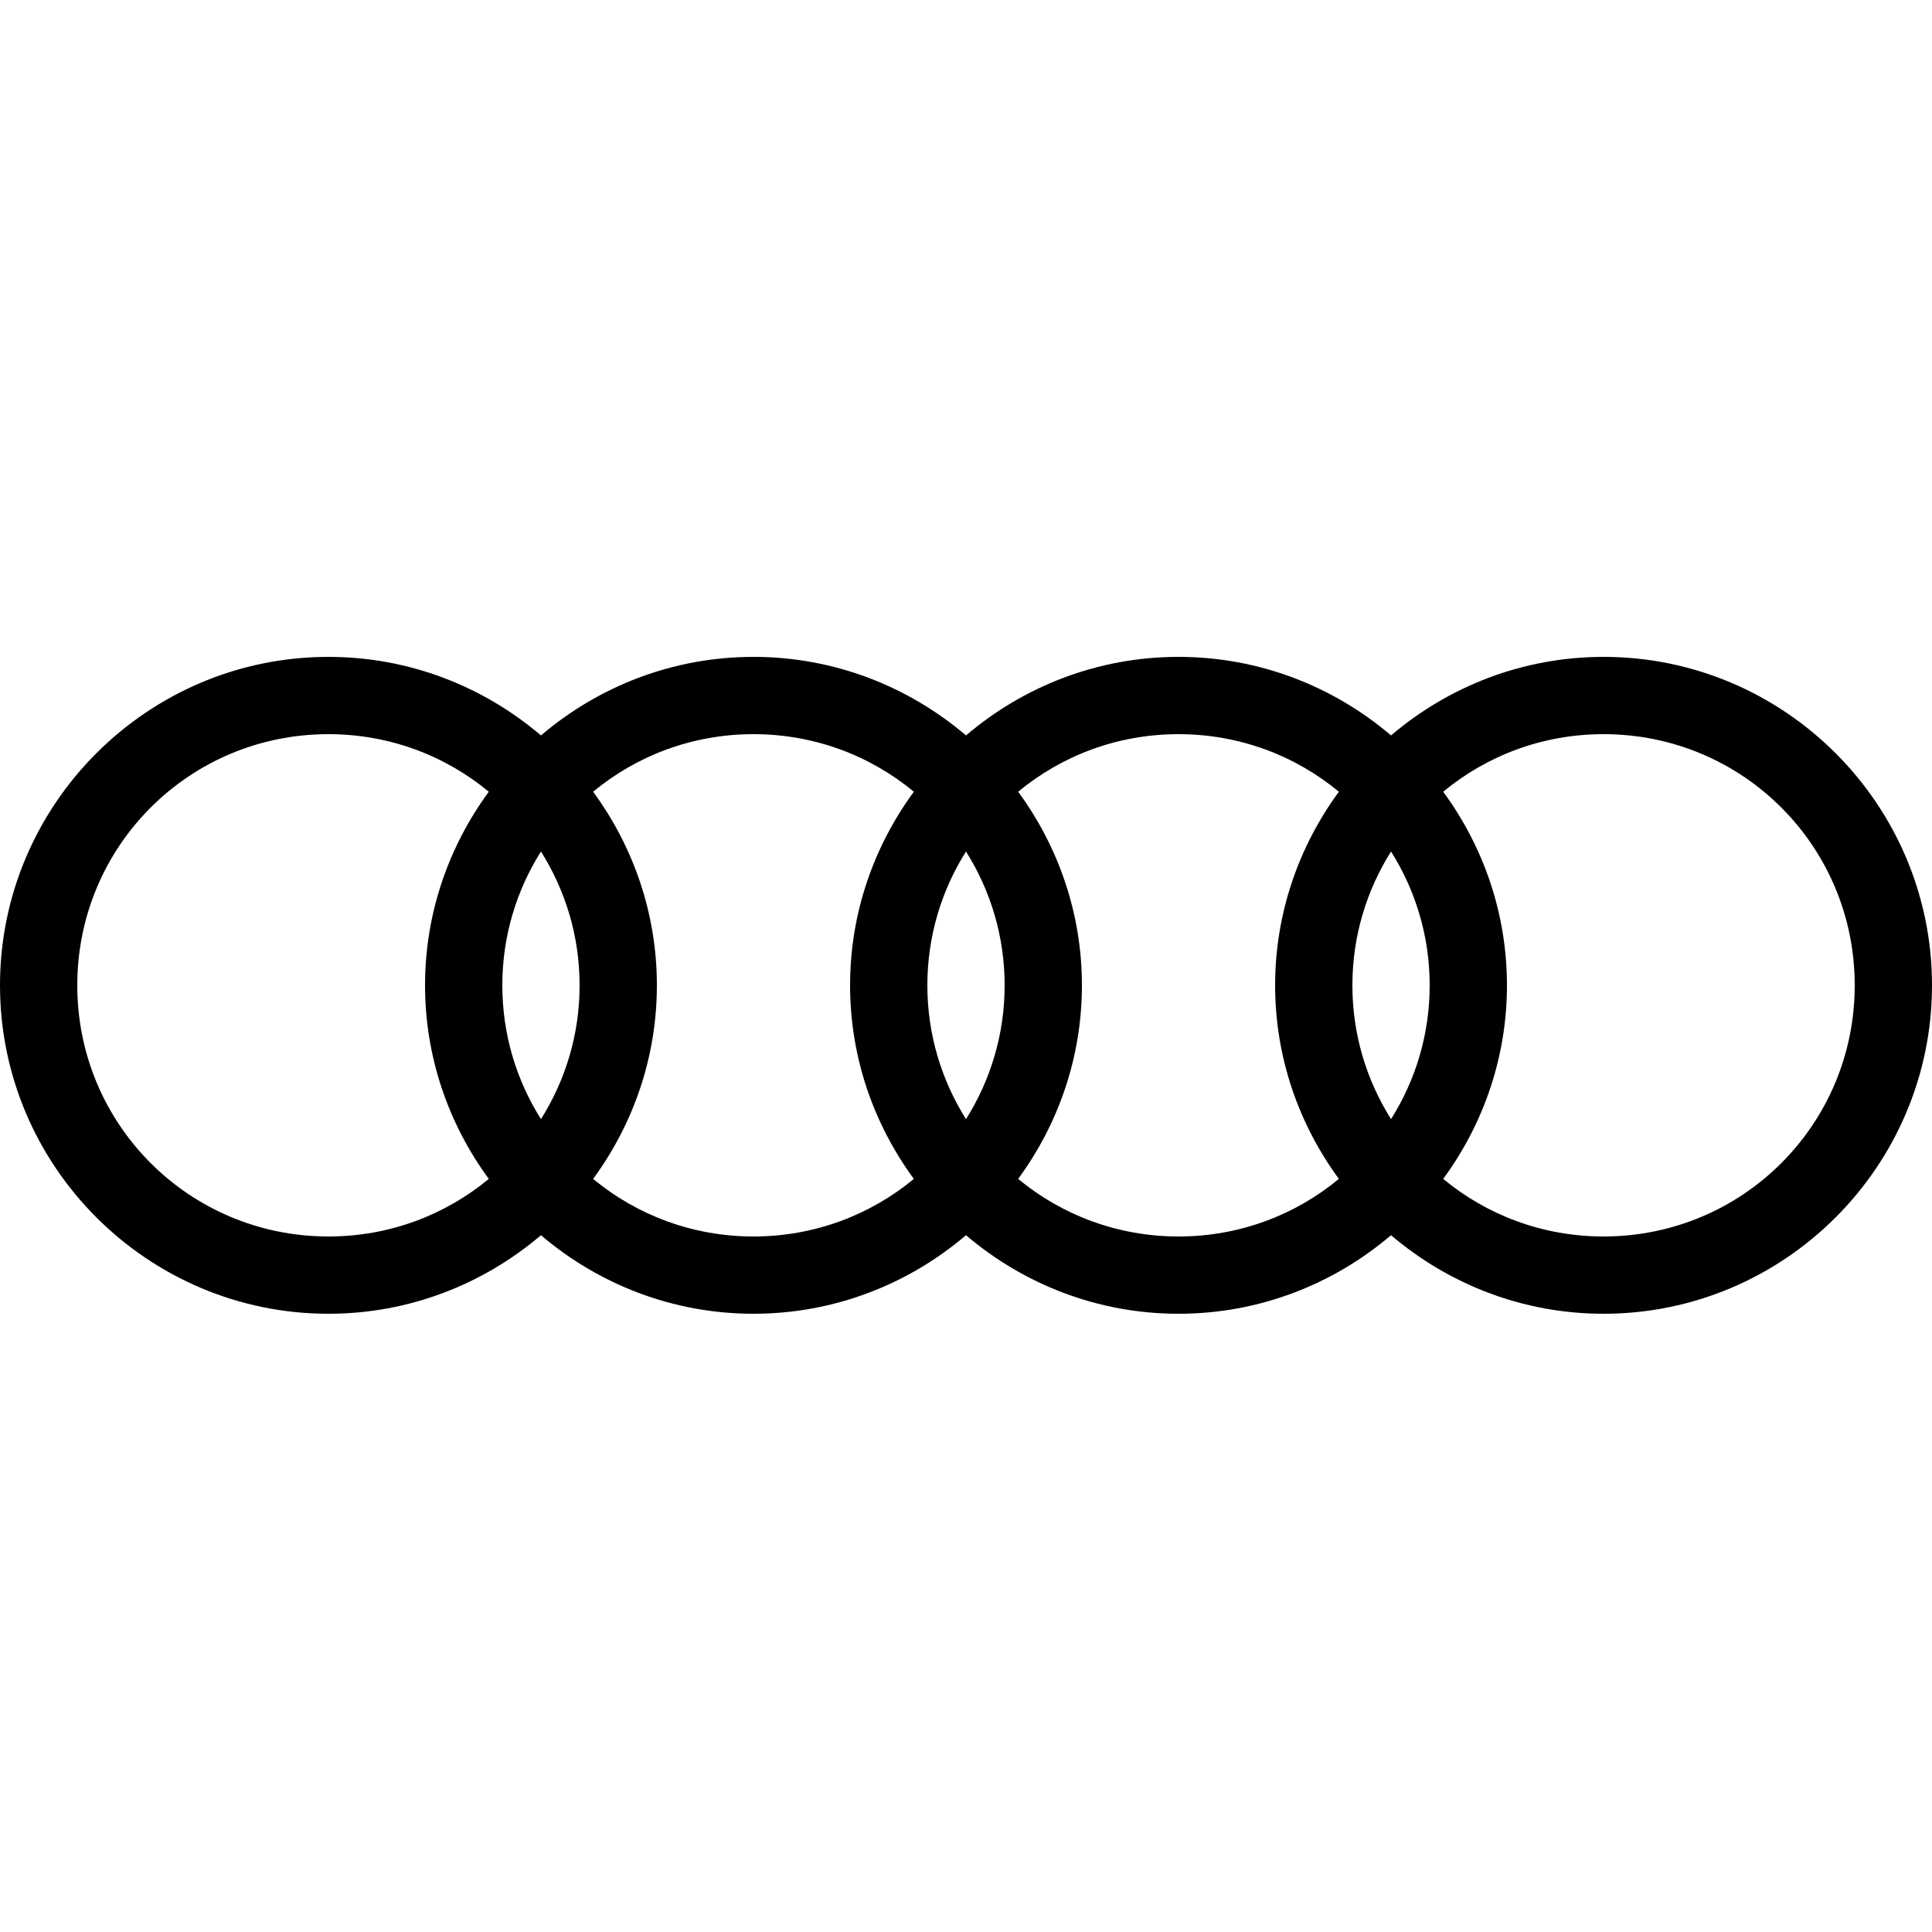 <svg xmlns="http://www.w3.org/2000/svg" viewBox="0 0 50 50" width="80" height="80"><path d="M8.5 17C3.817 17 0 20.817 0 25.5C0 30.183 3.817 34 8.5 34C10.596 34 12.516 33.231 14 31.967C15.484 33.231 17.404 34 19.5 34C21.596 34 23.516 33.231 25 31.967C26.484 33.231 28.404 34 30.5 34C32.596 34 34.516 33.231 36 31.967C37.484 33.231 39.404 34 41.5 34C46.183 34 50 30.183 50 25.5C50 20.817 46.183 17 41.5 17C39.404 17 37.484 17.769 36 19.033C34.516 17.769 32.596 17 30.5 17C28.404 17 26.484 17.769 25 19.033C23.516 17.769 21.596 17 19.5 17C17.404 17 15.484 17.769 14 19.033C12.516 17.769 10.596 17 8.5 17 z M 8.5 19C10.081 19 11.526 19.559 12.65 20.49C11.618 21.897 11 23.627 11 25.5C11 27.373 11.618 29.103 12.65 30.51C11.526 31.441 10.081 32 8.5 32C4.898 32 2 29.102 2 25.5C2 21.898 4.898 19 8.5 19 z M 19.5 19C21.081 19 22.526 19.559 23.65 20.49C22.618 21.897 22 23.627 22 25.5C22 27.373 22.618 29.103 23.65 30.51C22.526 31.441 21.081 32 19.5 32C17.919 32 16.474 31.441 15.35 30.51C16.382 29.103 17 27.373 17 25.5C17 23.627 16.382 21.897 15.35 20.49C16.474 19.559 17.919 19 19.5 19 z M 30.5 19C32.081 19 33.526 19.559 34.65 20.49C33.618 21.897 33 23.627 33 25.5C33 27.373 33.618 29.103 34.65 30.51C33.526 31.441 32.081 32 30.5 32C28.919 32 27.474 31.441 26.35 30.51C27.382 29.103 28 27.373 28 25.5C28 23.627 27.382 21.897 26.35 20.49C27.474 19.559 28.919 19 30.5 19 z M 41.5 19C45.102 19 48 21.898 48 25.5C48 29.102 45.102 32 41.5 32C39.919 32 38.474 31.441 37.35 30.51C38.382 29.103 39 27.373 39 25.5C39 23.627 38.382 21.897 37.35 20.49C38.474 19.559 39.919 19 41.5 19 z M 14 22.037C14.631 23.039 15 24.223 15 25.5C15 26.777 14.631 27.961 14 28.963C13.369 27.961 13 26.777 13 25.5C13 24.223 13.369 23.039 14 22.037 z M 25 22.037C25.631 23.039 26 24.223 26 25.5C26 26.777 25.631 27.961 25 28.963C24.369 27.961 24 26.777 24 25.5C24 24.223 24.369 23.039 25 22.037 z M 36 22.037C36.631 23.039 37 24.223 37 25.5C37 26.777 36.631 27.961 36 28.963C35.369 27.961 35 26.777 35 25.5C35 24.223 35.369 23.039 36 22.037 z"></path></svg>